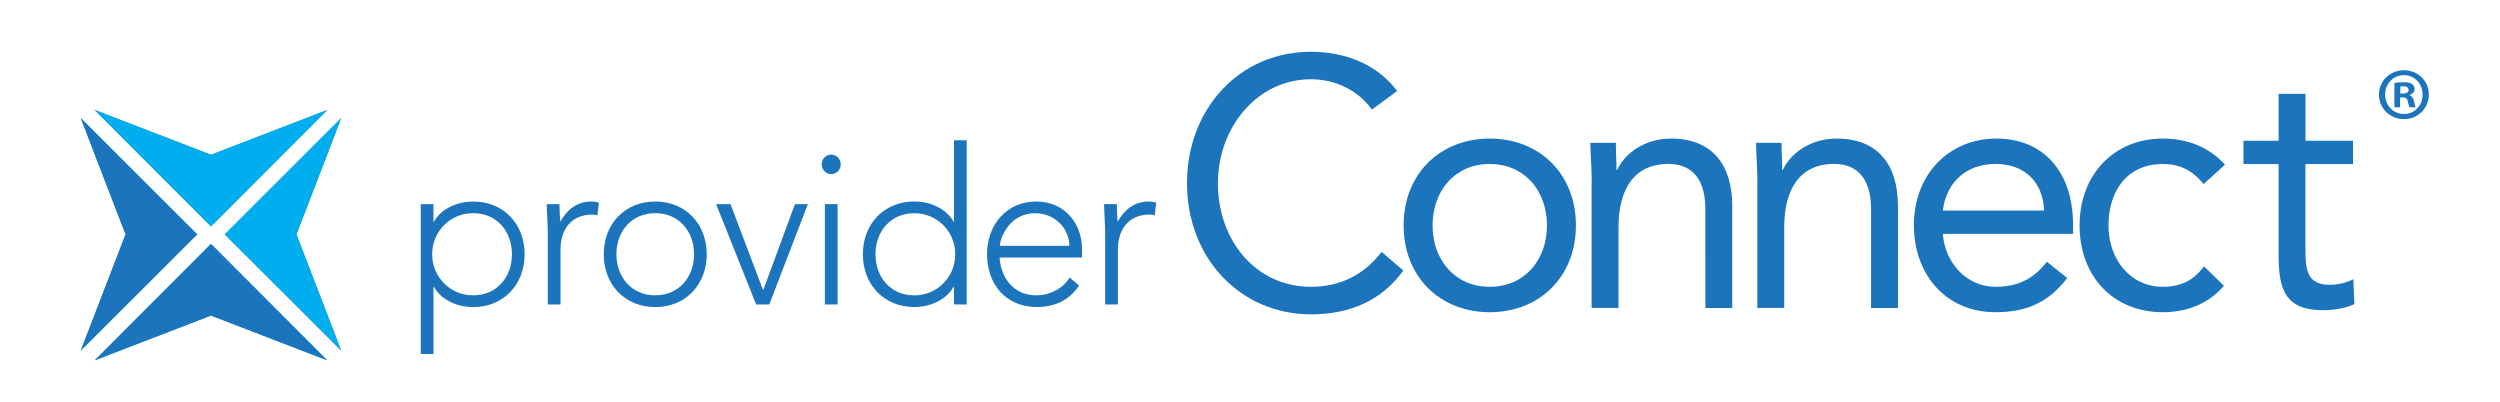 <?xml version="1.0" encoding="utf-8"?>
<!-- Generator: Adobe Illustrator 26.0.1, SVG Export Plug-In . SVG Version: 6.00 Build 0)  -->
<svg version="1.1" id="Layer_1" xmlns="http://www.w3.org/2000/svg" xmlns:xlink="http://www.w3.org/1999/xlink" x="0px" y="0px"
	 viewBox="0 0 522.33 84" style="enable-background:new 0 0 522.33 84;" xml:space="preserve">
<style type="text/css">
	.Arched_x0020_Green{fill:url(#SVGID_1_);stroke:#FFFFFF;stroke-width:0.25;stroke-miterlimit:1;}
	.st0{fill:#1C75BC;}
	.st1{fill:#00AEEF;}
</style>
<linearGradient id="SVGID_1_" gradientUnits="userSpaceOnUse" x1="-542.333" y1="111.333" x2="-541.626" y2="110.626">
	<stop  offset="0" style="stop-color:#20AC4B"/>
	<stop  offset="0.983" style="stop-color:#19361A"/>
</linearGradient>
<g>
	<path class="st0" d="M87.91,42.65h2.66v3.67h0.09c1.64-2.9,5.14-4.22,8.19-4.22c6.29,0,10.76,4.63,10.76,11.03
		s-4.47,11.03-10.76,11.03c-3.06,0-6.56-1.32-8.19-4.22h-0.09v14.02h-2.66V42.65z M98.85,61.7c5.01,0,8.11-3.86,8.11-8.58
		c0-4.72-3.1-8.58-8.11-8.58c-4.83,0-8.55,3.86-8.55,8.58C90.3,57.85,94.02,61.7,98.85,61.7z"/>
	<path class="st0" d="M114.45,48.55c0-1.54-0.22-4.81-0.22-5.9h2.66c0.04,1.54,0.09,3.27,0.18,3.67c1.33-2.45,3.46-4.22,6.51-4.22
		c0.53,0,1.02,0.09,1.55,0.23l-0.31,2.68c-0.4-0.14-0.75-0.18-1.02-0.18c-4.61,0-6.69,3.27-6.69,7.35v11.43h-2.66V48.55z"/>
	<path class="st0" d="M136.9,42.1c6.29,0,10.76,4.63,10.76,11.03s-4.47,11.03-10.76,11.03c-6.29,0-10.76-4.63-10.76-11.03
		S130.61,42.1,136.9,42.1z M136.9,61.7c5,0,8.11-3.86,8.11-8.58c0-4.72-3.1-8.58-8.11-8.58c-5.01,0-8.11,3.86-8.11,8.58
		C128.8,57.85,131.9,61.7,136.9,61.7z"/>
	<path class="st0" d="M149.62,42.65h3.01l6.82,18.01l6.64-18.01h2.7l-8.06,20.96h-2.75L149.62,42.65z"/>
	<path class="st0" d="M173.67,32.3c1.11,0,1.99,0.91,1.99,2.04c0,1.13-0.89,2.04-1.99,2.04c-1.11,0-1.99-0.91-1.99-2.04
		C171.68,33.21,172.56,32.3,173.67,32.3z M172.34,42.65H175v20.96h-2.66V42.65z"/>
	<path class="st0" d="M199.32,59.93h-0.09c-1.64,2.9-5.14,4.22-8.19,4.22c-6.29,0-10.76-4.63-10.76-11.03s4.47-11.03,10.76-11.03
		c3.06,0,6.56,1.32,8.19,4.22h0.09V29.31h2.66v34.3h-2.66V59.93z M191.03,44.55c-5.01,0-8.11,3.86-8.11,8.58
		c0,4.72,3.1,8.58,8.11,8.58c4.83,0,8.55-3.86,8.55-8.58C199.58,48.41,195.86,44.55,191.03,44.55z"/>
	<path class="st0" d="M225.45,59.66c-2.08,3.18-5.23,4.49-8.86,4.49c-6.25,0-10.37-4.58-10.37-11.07c0-6.26,4.25-10.98,10.23-10.98
		c6.29,0,9.61,4.95,9.61,9.8v1.91h-17.19c0,2.27,1.55,7.89,7.75,7.89c2.7,0,5.54-1.45,6.87-3.72L225.45,59.66z M223.42,51.36
		c0-3.72-3.15-6.81-7.09-6.81c-5.8,0-7.44,5.72-7.44,6.81H223.42z"/>
	<path class="st0" d="M230.9,48.55c0-1.54-0.22-4.81-0.22-5.9h2.66c0.04,1.54,0.09,3.27,0.18,3.67c1.33-2.45,3.46-4.22,6.51-4.22
		c0.53,0,1.02,0.09,1.55,0.23l-0.31,2.68c-0.4-0.14-0.75-0.18-1.02-0.18c-4.61,0-6.69,3.27-6.69,7.35v11.43h-2.66V48.55z"/>
</g>
<g>
	<g>
		<g>
			<g>
				<polygon class="st1" points="16.87,73.26 26.23,48.97 16.87,24.67 41.2,48.97 				"/>
			</g>
			<g>
				<polygon class="st0" points="16.87,73.26 26.23,48.97 16.87,24.67 41.2,48.97 				"/>
			</g>
		</g>
	</g>
	<g>
		<g>
			<g>
				<polygon class="st0" points="71.29,73.26 61.93,48.97 71.29,24.67 46.96,48.97 				"/>
			</g>
			<g>
				<polygon class="st1" points="71.29,73.26 61.93,48.97 71.29,24.67 46.96,48.97 				"/>
			</g>
		</g>
	</g>
	<g>
		<g>
			<g>
				<polygon class="st1" points="68.37,75.29 44.08,65.93 19.78,75.29 44.08,50.97 				"/>
			</g>
			<g>
				<polygon class="st0" points="68.37,75.29 44.08,65.93 19.78,75.29 44.08,50.97 				"/>
			</g>
		</g>
	</g>
	<g>
		<g>
			<g>
				<polygon class="st0" points="68.37,22.98 44.08,32.34 19.78,22.98 44.08,47.3 				"/>
			</g>
			<g>
				<polygon class="st1" points="68.37,22.98 44.08,32.34 19.78,22.98 44.08,47.3 				"/>
			</g>
		</g>
	</g>
</g>
<g>
	<path class="st0" d="M491.61,34.28h-9.93v17.26c0,4.42,0.07,7.96,5.04,7.96c1.66,0,3.46-0.37,4.97-1.18l0.22,5.24
		c-1.94,0.88-4.46,1.25-6.55,1.25c-7.99,0-9.29-4.42-9.29-11.58V34.28h-7.34v-4.87h7.34v-9.81h5.62v9.81h9.93V34.28z"/>
</g>
<g>
	<path class="st0" d="M286.64,22.9c-3.02-4.2-7.85-6.34-12.74-6.34c-11.37,0-19.44,10.25-19.44,21.68
		c0,12.09,7.99,21.68,19.44,21.68c6.19,0,11.16-2.58,14.76-7.3l4.54,3.91c-4.54,6.27-11.16,9.15-19.29,9.15
		c-14.61,0-25.91-11.58-25.91-27.43c0-15.34,10.8-27.43,25.91-27.43c6.91,0,13.68,2.43,18,8.19L286.64,22.9z"/>
	<path class="st0" d="M311.26,28.95c10.37,0,18,7.37,18,18.14c0,10.77-7.63,18.14-18,18.14s-18-7.38-18-18.14
		C293.26,36.32,300.89,28.95,311.26,28.95z M311.26,59.92c7.27,0,11.95-5.61,11.95-12.83c0-7.23-4.68-12.83-11.95-12.83
		s-11.95,5.6-11.95,12.83C299.31,54.32,303.99,59.92,311.26,59.92z"/>
	<path class="st0" d="M332.56,38.02c0-3.17-0.29-5.9-0.29-8.19h5.33c0,1.84,0.14,3.76,0.14,5.68h0.14
		c1.51-3.39,5.69-6.56,11.23-6.56c8.86,0,12.81,5.75,12.81,14.09v21.31h-5.62V43.62c0-5.75-2.45-9.37-7.7-9.37
		c-7.27,0-10.44,5.38-10.44,13.27v16.82h-5.62V38.02z"/>
	<path class="st0" d="M367.18,38.02c0-3.17-0.29-5.9-0.29-8.19h5.33c0,1.84,0.14,3.76,0.14,5.68h0.14
		c1.51-3.39,5.69-6.56,11.23-6.56c8.86,0,12.81,5.75,12.81,14.09v21.31h-5.62V43.62c0-5.75-2.45-9.37-7.7-9.37
		c-7.27,0-10.44,5.38-10.44,13.27v16.82h-5.62V38.02z"/>
	<path class="st0" d="M431.9,58.08c-3.96,5.24-8.71,7.15-14.97,7.15c-10.58,0-17.06-8.11-17.06-18.14
		c0-10.69,7.34-18.14,17.28-18.14c9.5,0,15.98,6.64,15.98,18.07v1.84h-27.21c0.43,5.97,4.89,11.06,11.01,11.06
		c4.82,0,8.06-1.77,10.73-5.24L431.9,58.08z M427.08,43.99c-0.22-5.83-3.96-9.74-10.15-9.74c-6.19,0-10.29,3.91-11.01,9.74H427.08z"
		/>
	<path class="st0" d="M460.4,38.46c-2.38-2.95-5.11-4.2-8.5-4.2c-7.56,0-11.37,5.75-11.37,12.83c0,7.08,4.54,12.83,11.37,12.83
		c3.67,0,6.48-1.33,8.57-4.28l4.18,4.06c-3.24,3.83-7.85,5.53-12.74,5.53c-10.44,0-17.42-7.52-17.42-18.14
		c0-10.47,7.06-18.14,17.42-18.14c4.97,0,9.58,1.7,12.96,5.46L460.4,38.46z"/>
</g>
<g>
	<path class="st0" d="M507.46,19.75c0,2.88-2.26,5.14-5.2,5.14c-2.91,0-5.23-2.26-5.23-5.14c0-2.82,2.32-5.08,5.23-5.08
		C505.2,14.67,507.46,16.93,507.46,19.75z M498.33,19.75c0,2.26,1.67,4.06,3.96,4.06c2.23,0,3.87-1.8,3.87-4.02
		c0-2.26-1.64-4.09-3.9-4.09C500,15.7,498.33,17.52,498.33,19.75z M501.45,22.41h-1.18v-5.08c0.46-0.09,1.11-0.15,1.95-0.15
		c0.96,0,1.39,0.15,1.76,0.37c0.28,0.22,0.5,0.62,0.5,1.11c0,0.56-0.43,0.99-1.05,1.18v0.06c0.5,0.19,0.77,0.56,0.93,1.24
		c0.16,0.77,0.25,1.08,0.37,1.27h-1.27c-0.15-0.19-0.25-0.65-0.4-1.24c-0.09-0.56-0.4-0.81-1.05-0.81h-0.56V22.41z M501.49,19.54
		h0.56c0.65,0,1.18-0.22,1.18-0.74c0-0.46-0.34-0.77-1.08-0.77c-0.31,0-0.53,0.03-0.65,0.06V19.54z"/>
</g>
</svg>
